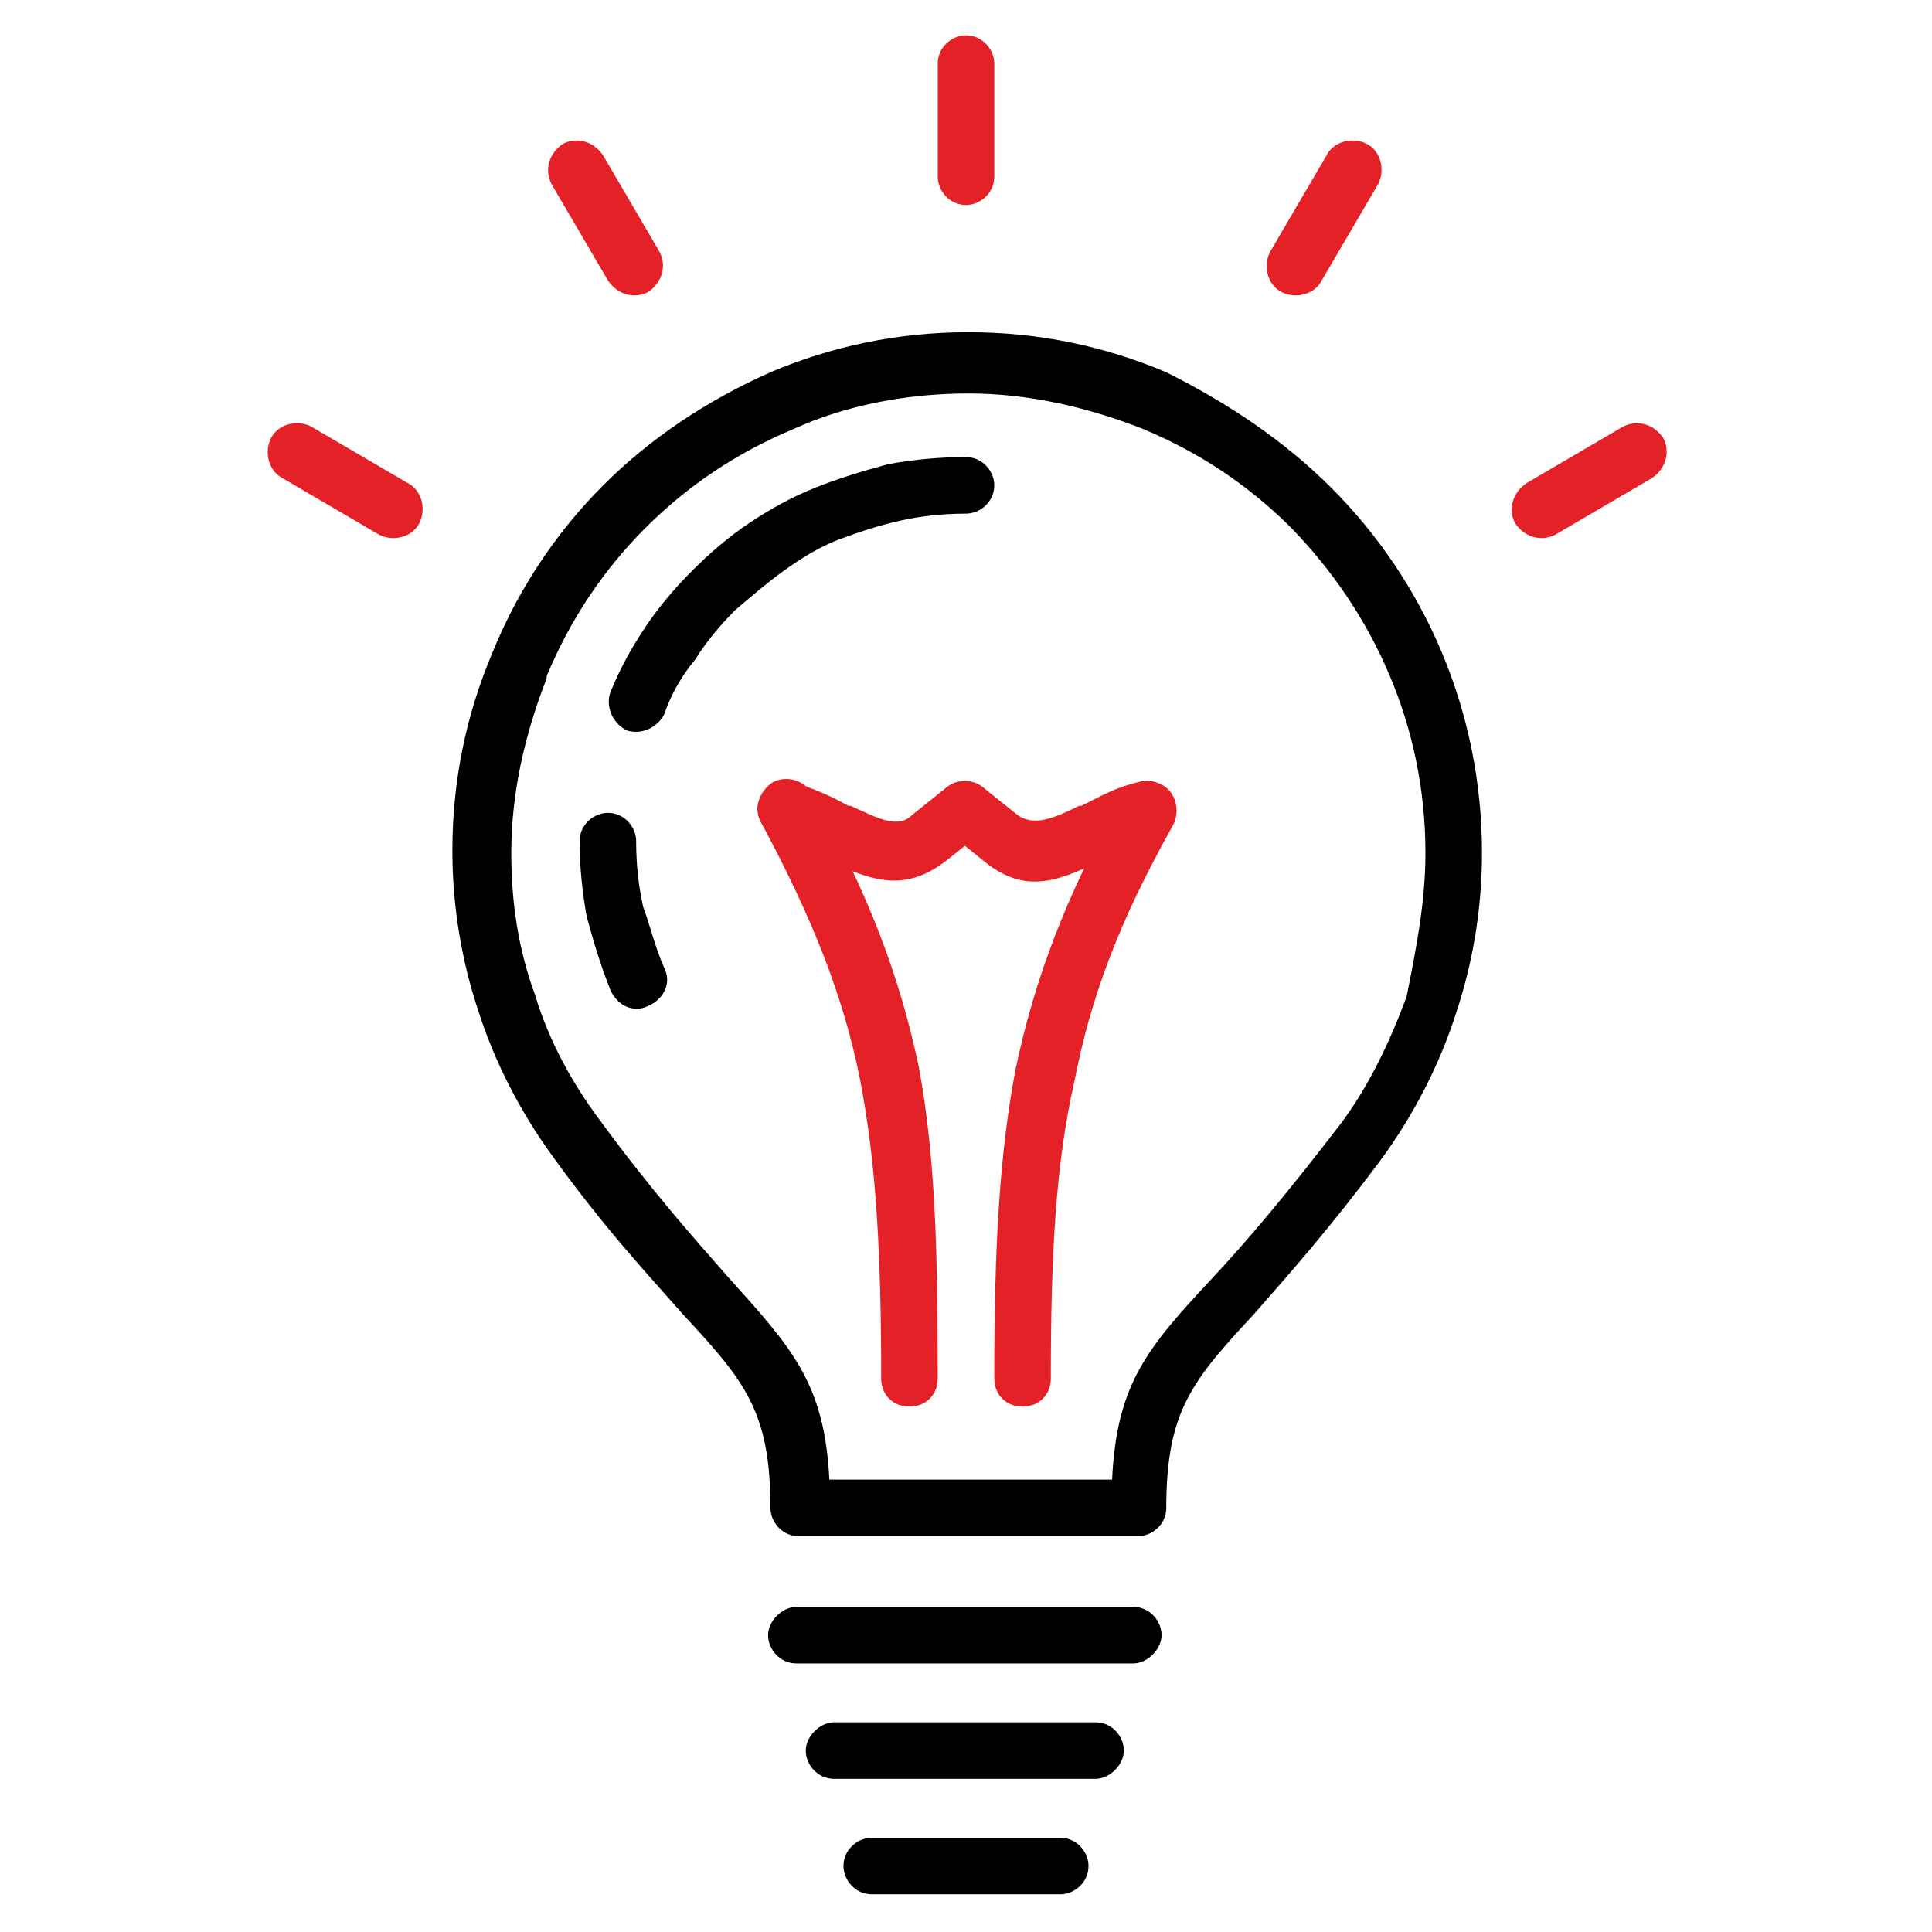 <?xml version="1.0" encoding="utf-8"?>
<!-- Generator: Adobe Illustrator 18.1.0, SVG Export Plug-In . SVG Version: 6.00 Build 0)  -->
<svg version="1.1" id="Layer_1" xmlns="http://www.w3.org/2000/svg" xmlns:xlink="http://www.w3.org/1999/xlink" x="0px" y="0px"
	 width="82px" height="82px" viewBox="-1723 2597.3 82 82" enable-background="new -1723 2597.3 82 82" xml:space="preserve">
<g>
	<g>
		<g>
			<path d="M-1689.2,2667.9c-0.7,0-1.2-0.6-1.2-1.2s0.6-1.2,1.2-1.2h14.3c0.7,0,1.2,0.6,1.2,1.2s-0.6,1.2-1.2,1.2H-1689.2z"/>
			<path d="M-1687.6,2672.8c-0.7,0-1.2-0.6-1.2-1.2s0.6-1.2,1.2-1.2h11.1c0.7,0,1.2,0.6,1.2,1.2s-0.6,1.2-1.2,1.2H-1687.6z"/>
			<path fill="#E42127" d="M-1683.2,2655.8c0,0.7-0.5,1.2-1.2,1.2s-1.2-0.5-1.2-1.2c0-5.2-0.2-9.1-0.9-12.7c-0.7-3.5-2-6.8-4.2-10.9
				c-0.3-0.6-0.1-1.3,0.5-1.7c0.6-0.3,1.3-0.1,1.7,0.5c2.4,4.3,3.7,7.8,4.5,11.6C-1683.3,2646.4-1683.2,2650.4-1683.2,2655.8z"/>
			<path fill="#E42127" d="M-1678.4,2655.8c0,0.7-0.5,1.2-1.2,1.2c-0.7,0-1.2-0.5-1.2-1.2c0-5.4,0.2-9.4,0.9-13.1
				c0.8-3.8,2.1-7.3,4.5-11.6c0.3-0.6,1.1-0.8,1.7-0.5c0.6,0.3,0.8,1.1,0.5,1.7c-2.3,4.1-3.5,7.3-4.2,10.9
				C-1678.2,2646.7-1678.4,2650.6-1678.4,2655.8z"/>
			<path fill="#E42127" d="M-1690,2632.8c-0.6-0.2-1-0.9-0.8-1.5c0.2-0.6,0.9-1,1.5-0.8c0.9,0.3,1.6,0.6,2.3,1l0.1,0
				c1.1,0.5,2,1,2.6,0.4l1.5-1.2c0.5-0.4,1.3-0.3,1.7,0.2c0.4,0.5,0.3,1.3-0.2,1.7l-1.5,1.2c-1.9,1.5-3.4,0.8-5.3-0.1l-0.1,0
				C-1688.7,2633.4-1689.3,2633-1690,2632.8z"/>
			<path fill="#E42127" d="M-1680.8,2604.8c0,0.7-0.6,1.2-1.2,1.2c-0.7,0-1.2-0.6-1.2-1.2v-4.8c0-0.7,0.6-1.2,1.2-1.2
				c0.7,0,1.2,0.6,1.2,1.2V2604.8z"/>
			<path fill="#E42127" d="M-1674.7,2630.5c0.6-0.2,1.3,0.1,1.5,0.8c0.2,0.6-0.1,1.3-0.8,1.5c-0.7,0.2-1.3,0.5-1.9,0.9l-0.1,0
				c-1.9,0.9-3.4,1.7-5.3,0.1l-1.5-1.2c-0.5-0.4-0.6-1.2-0.2-1.7c0.4-0.5,1.2-0.6,1.7-0.2l1.5,1.2c0.7,0.5,1.6,0.1,2.6-0.4l0.1,0
				C-1676.3,2631.1-1675.6,2630.7-1674.7,2630.5z"/>
			<path d="M-1666.5,2618c4,4,6.4,9.5,6.4,15.5c0,2.4-0.4,4.7-1.1,6.8c-0.7,2.2-1.8,4.3-3.1,6.1c-2.3,3.1-4.1,5.1-5.5,6.7
				c-2.6,2.8-3.7,4.1-3.7,8.2c0,0.7-0.6,1.2-1.2,1.2h0h-7.2h-7.2c-0.7,0-1.2-0.6-1.2-1.2c0-4.1-1.1-5.4-3.7-8.2l0,0l0,0
				c-1.4-1.6-3.3-3.6-5.6-6.8c-1.3-1.8-2.4-3.9-3.1-6.1c-0.7-2.1-1.1-4.4-1.1-6.8c0-3,0.6-5.8,1.7-8.4l0,0c1.1-2.7,2.7-5.1,4.7-7.1
				c2-2,4.4-3.6,7.1-4.8v0c2.6-1.1,5.4-1.7,8.4-1.7c3,0,5.8,0.6,8.4,1.7C-1670.9,2614.4-1668.5,2616-1666.5,2618L-1666.5,2618z
				 M-1662.5,2633.5c0-5.4-2.2-10.2-5.7-13.8c-1.8-1.8-3.9-3.2-6.3-4.2c-2.3-0.9-4.8-1.5-7.4-1.5c-2.6,0-5.2,0.5-7.4,1.5v0l0,0
				c-2.4,1-4.5,2.4-6.3,4.2c-1.8,1.8-3.2,3.9-4.2,6.3l0,0.1c-0.9,2.3-1.5,4.8-1.5,7.4c0,2.1,0.3,4.1,1,6c0.6,2,1.6,3.8,2.8,5.4
				c2.2,3,4,5,5.4,6.6l0,0c2.7,3,4.1,4.5,4.3,8.6h6h6c0.2-4.1,1.5-5.6,4.3-8.6c1.4-1.5,3.1-3.5,5.4-6.5c1.2-1.6,2.1-3.5,2.8-5.4
				C-1662.9,2637.6-1662.5,2635.6-1662.5,2633.5z"/>
			<path d="M-1686,2677.7c-0.7,0-1.2-0.6-1.2-1.2c0-0.7,0.6-1.2,1.2-1.2h8c0.7,0,1.2,0.6,1.2,1.2c0,0.7-0.6,1.2-1.2,1.2H-1686z"/>
			<path fill="#E42127" d="M-1666.9,2609.2c-0.3,0.6-1.1,0.8-1.7,0.5c-0.6-0.3-0.8-1.1-0.5-1.7l2.4-4.1c0.3-0.6,1.1-0.8,1.7-0.5
				c0.6,0.3,0.8,1.1,0.5,1.7L-1666.9,2609.2z"/>
			<path fill="#E42127" d="M-1695,2608c0.3,0.6,0.1,1.3-0.5,1.7c-0.6,0.3-1.3,0.1-1.7-0.5l-2.4-4.1c-0.3-0.6-0.1-1.3,0.5-1.7
				c0.6-0.3,1.3-0.1,1.7,0.5L-1695,2608z"/>
			<path fill="#E42127" d="M-1705.7,2617.8c0.6,0.3,0.8,1.1,0.5,1.7c-0.3,0.6-1.1,0.8-1.7,0.5l-4.1-2.4c-0.6-0.3-0.8-1.1-0.5-1.7
				c0.3-0.6,1.1-0.8,1.7-0.5L-1705.7,2617.8z"/>
			<path fill="#E42127" d="M-1657,2620c-0.6,0.3-1.3,0.1-1.7-0.5c-0.3-0.6-0.1-1.3,0.5-1.7l4.1-2.4c0.6-0.3,1.3-0.1,1.7,0.5
				c0.3,0.6,0.1,1.3-0.5,1.7L-1657,2620z"/>
			<path d="M-1694.8,2638.4c0.3,0.6,0,1.3-0.7,1.6c-0.6,0.3-1.3,0-1.6-0.7c-0.4-1-0.7-2-1-3.1c-0.2-1.1-0.3-2.2-0.3-3.2
				c0-0.7,0.6-1.2,1.2-1.2c0.7,0,1.2,0.6,1.2,1.2c0,1,0.1,1.9,0.3,2.8C-1695.4,2636.6-1695.2,2637.5-1694.8,2638.4L-1694.8,2638.4z
				 M-1694.8,2627.6c-0.3,0.6-1,0.9-1.6,0.7c-0.6-0.3-0.9-1-0.7-1.6c0.4-1,0.9-1.9,1.5-2.8l0,0l0,0c0.6-0.9,1.3-1.7,2-2.4
				c0.7-0.7,1.5-1.4,2.4-2v0c0.9-0.6,1.8-1.1,2.8-1.5c1-0.4,2-0.7,3.1-1c1.1-0.2,2.2-0.3,3.3-0.3c0.7,0,1.2,0.6,1.2,1.2
				c0,0.7-0.6,1.2-1.2,1.2c-1,0-1.9,0.1-2.8,0.3c-0.9,0.2-1.8,0.5-2.6,0.8c-0.8,0.3-1.6,0.8-2.3,1.3l0,0h0c-0.7,0.5-1.4,1.1-2.1,1.7
				c-0.6,0.6-1.2,1.3-1.7,2.1l0,0C-1694,2625.9-1694.5,2626.7-1694.8,2627.6z"/>
		</g>
	</g>
</g>
</svg>
